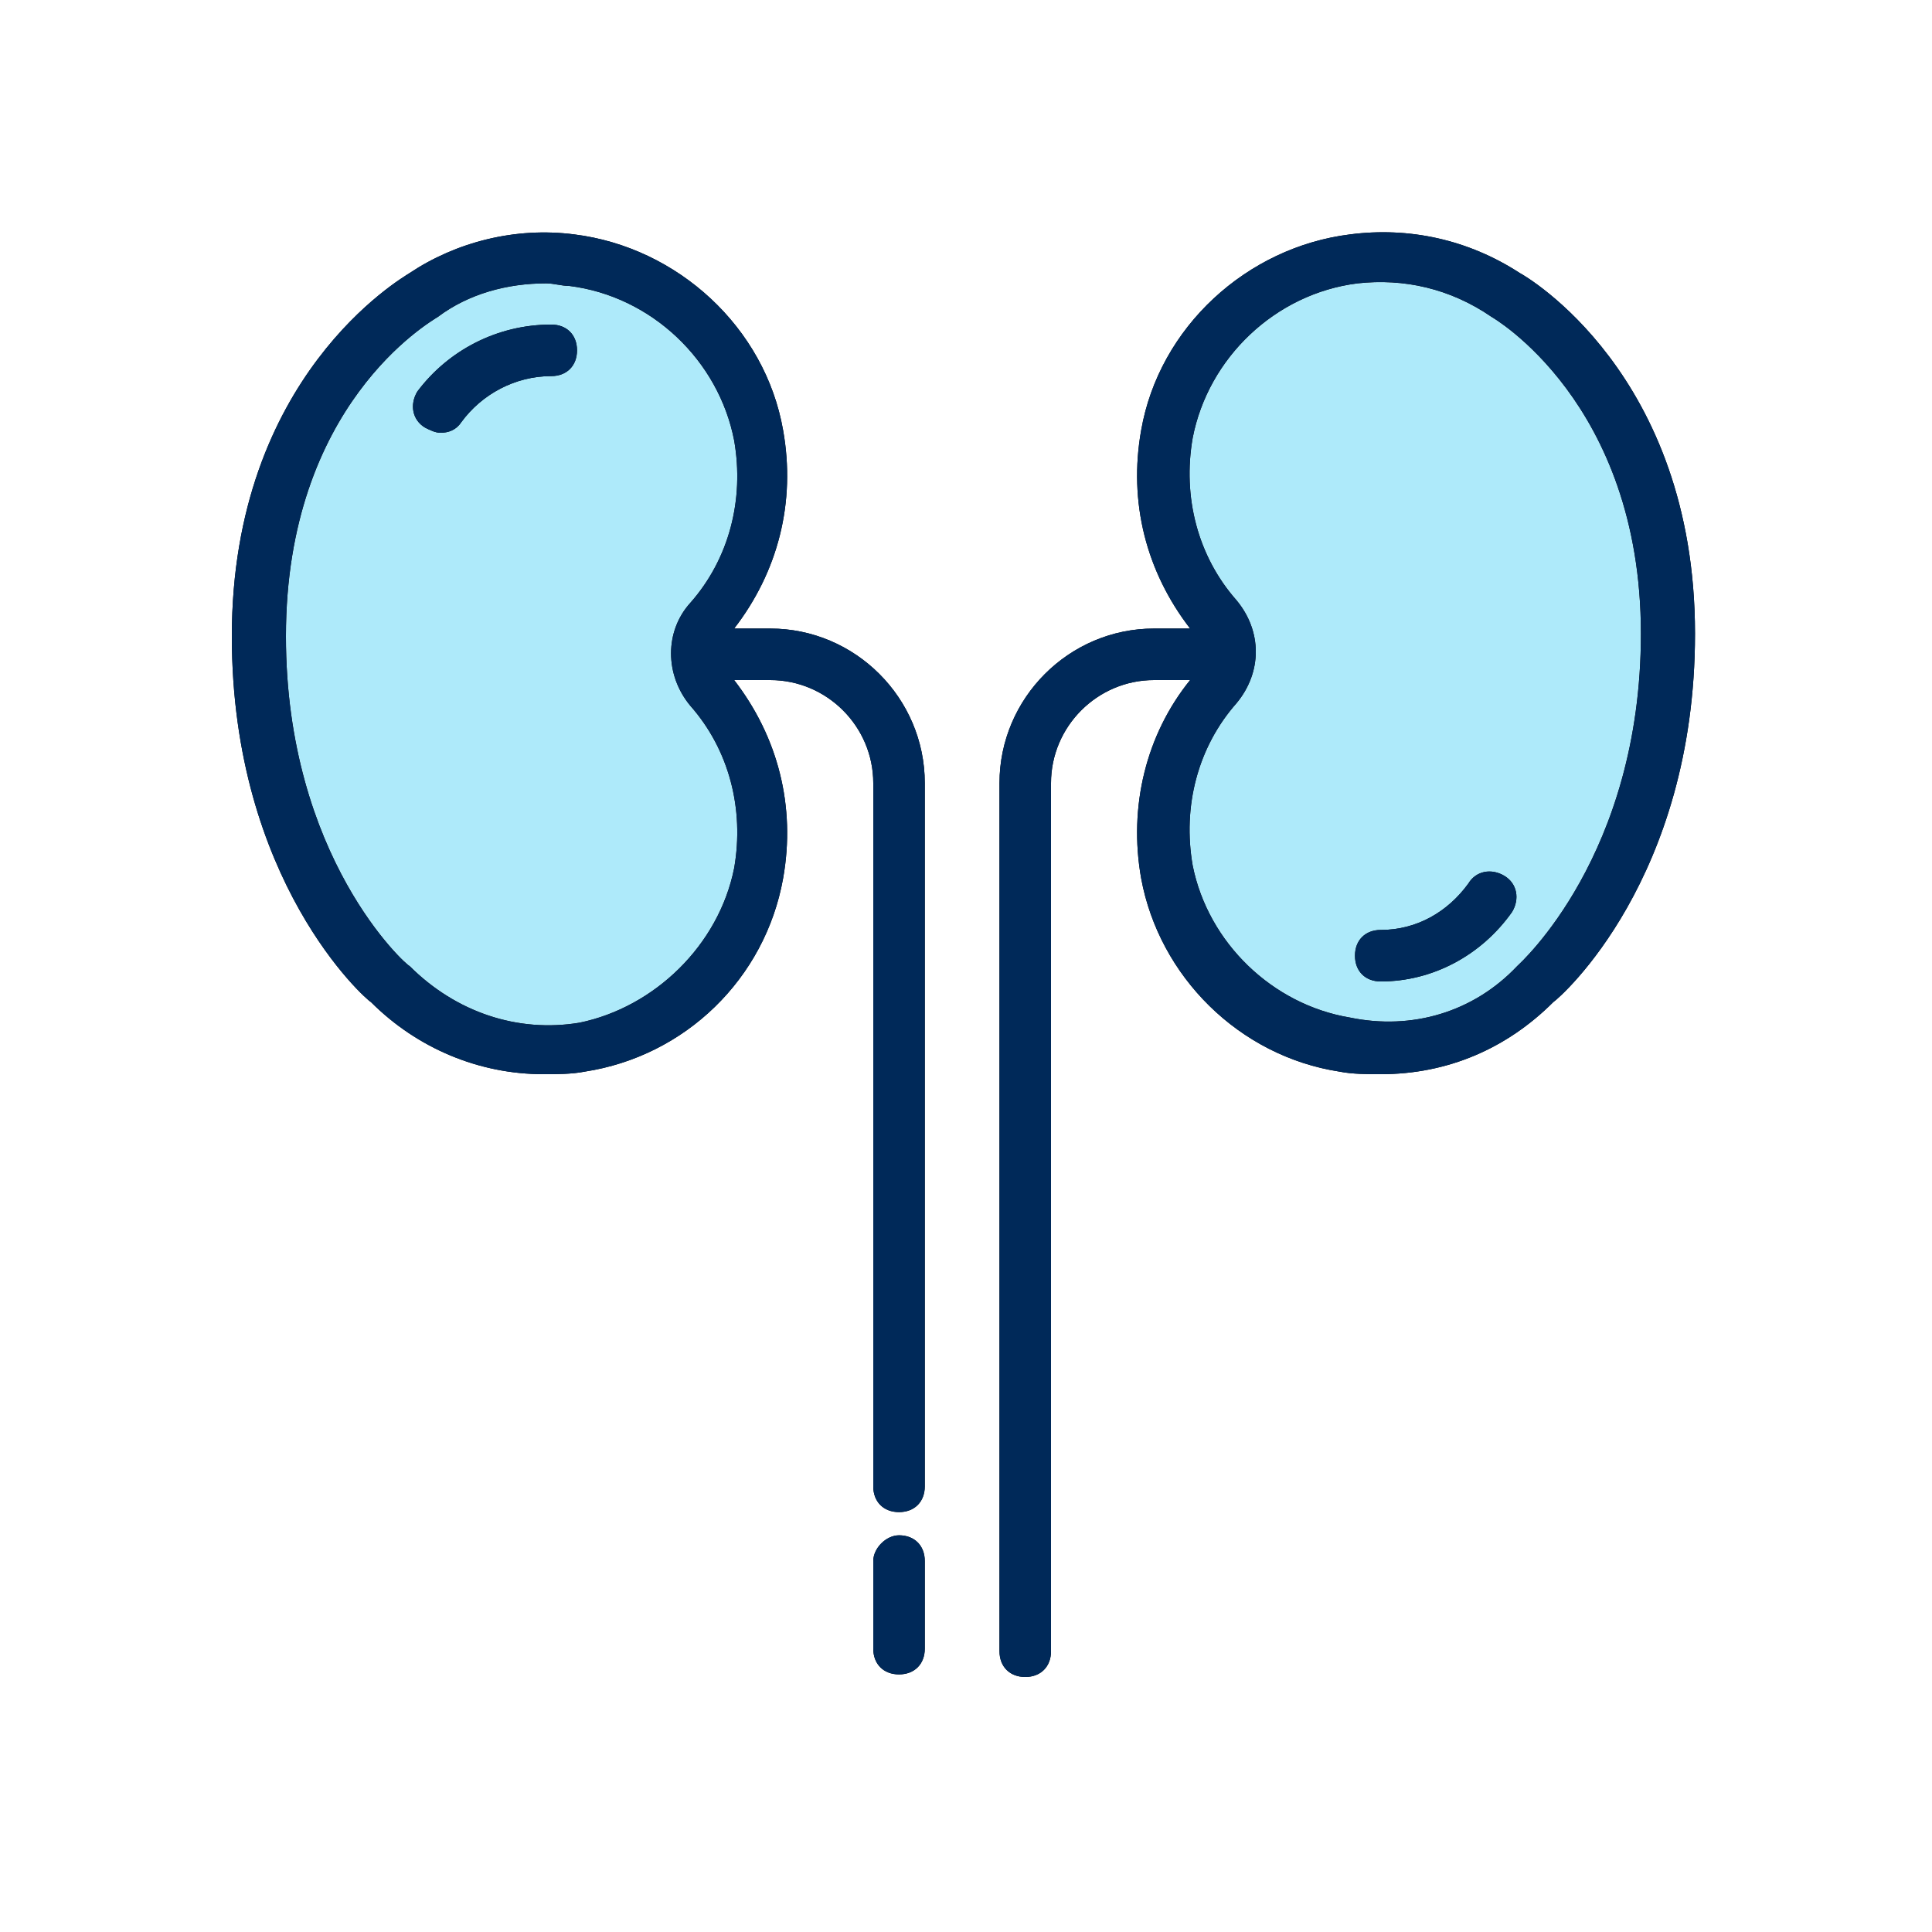 <svg enable-background="new 0 0 75 75" viewBox="0 0 75 75" xmlns="http://www.w3.org/2000/svg"><g clip-rule="evenodd" fill-rule="evenodd"><path d="m28.5 33.7c.4-2.3-.2-4.6-1.7-6.3-1-1.2-1-2.9 0-4 1.5-1.7 2.1-4 1.7-6.3-.6-3.1-3.2-5.6-6.4-6-.3 0-.6-.1-.9-.1-1.5 0-3 .4-4.2 1.3-.3.2-5.9 3.4-5.9 12.4 0 8.6 4.7 12.8 4.8 12.8 1.8 1.8 4.2 2.6 6.6 2.2 2.9-.6 5.4-3 6-6z" fill="#aeeafa"/><path d="m58.9 37.5c.1-.1 4.8-4.3 4.8-12.9 0-9-5.8-12.3-5.8-12.3-1.6-1.1-3.4-1.5-5.2-1.3-3.2.4-5.8 2.9-6.4 6-.4 2.3.2 4.6 1.7 6.3 1 1.2 1 2.8 0 4-1.5 1.7-2.1 4-1.7 6.3.6 3 3.1 5.4 6.1 5.9 2.4.5 4.8-.2 6.5-2z" fill="#aeeafa"/><path d="m34.9 59.6c.6 0 1 .4 1 1v3.4c0 .6-.4 1-1 1s-1-.4-1-1v-3.4c0-.5.5-1 1-1zm-5-35.2c3.3 0 6 2.7 6 6v27.3c0 .6-.4 1-1 1s-1-.4-1-1v-27.3c0-2.2-1.8-4-4-4h-1.4c1.7 2.2 2.4 4.9 1.9 7.7-.7 3.9-3.8 6.9-7.7 7.5-.5.1-1.1.1-1.6.1-2.5 0-4.9-1-6.7-2.8-.2-.1-5.4-4.7-5.4-14.2 0-10.1 6.6-13.9 6.9-14.1 1.8-1.2 4.1-1.8 6.4-1.5 4 .5 7.4 3.6 8.1 7.6.5 2.8-.2 5.5-1.9 7.7zm-1.4 9.3c.4-2.3-.2-4.6-1.7-6.3-1-1.2-1-2.9 0-4 1.5-1.7 2.1-4 1.7-6.3-.6-3.1-3.2-5.6-6.4-6-.3 0-.6-.1-.9-.1-1.5 0-3 .4-4.2 1.3-.3.2-5.9 3.4-5.9 12.4 0 8.6 4.7 12.8 4.8 12.8 1.8 1.8 4.2 2.6 6.6 2.2 2.9-.6 5.4-3 6-6zm30.5-23.1c.2.1 6.8 3.9 6.8 14 0 9.5-5.2 14.1-5.5 14.3-1.8 1.8-4.1 2.8-6.7 2.8-.5 0-1.1 0-1.6-.1-3.9-.6-7-3.7-7.7-7.5-.5-2.8.2-5.6 1.9-7.7h-1.4c-2.2 0-4 1.8-4 4v33.7c0 .6-.4 1-1 1s-1-.4-1-1v-33.7c0-3.3 2.7-6 6-6h1.4c-1.7-2.2-2.4-4.9-1.9-7.7.7-4 4.1-7.1 8.1-7.6 2.3-.3 4.6.2 6.6 1.5zm-.1 26.9c.1-.1 4.8-4.3 4.8-12.9 0-9-5.8-12.3-5.8-12.3-1.6-1.1-3.4-1.5-5.2-1.3-3.2.4-5.8 2.9-6.4 6-.4 2.3.2 4.6 1.7 6.3 1 1.2 1 2.8 0 4-1.5 1.7-2.1 4-1.7 6.3.6 3 3.1 5.4 6.1 5.9 2.4.5 4.8-.2 6.5-2zm-1.9-3.2c.3-.5.9-.6 1.4-.3s.6.9.3 1.4c-1.2 1.7-3.1 2.7-5.1 2.7-.6 0-1-.4-1-1s.4-1 1-1c1.4 0 2.6-.7 3.4-1.8zm-35.6-21.7c.6 0 1 .4 1 1s-.4 1-1 1c-1.4 0-2.7.7-3.5 1.8-.2.3-.5.4-.8.4-.2 0-.4-.1-.6-.2-.5-.3-.6-.9-.3-1.4 1.2-1.6 3.1-2.6 5.2-2.6z"/><path d="m34.9 59.6c.6 0 1 .4 1 1v3.4c0 .6-.4 1-1 1s-1-.4-1-1v-3.4c0-.5.5-1 1-1zm-5-35.2c3.3 0 6 2.7 6 6v27.3c0 .6-.4 1-1 1s-1-.4-1-1v-27.3c0-2.2-1.8-4-4-4h-1.4c1.7 2.2 2.4 4.9 1.9 7.7-.7 3.9-3.8 6.9-7.7 7.5-.5.1-1.1.1-1.6.1-2.5 0-4.9-1-6.7-2.8-.2-.1-5.4-4.7-5.4-14.2 0-10.1 6.6-13.9 6.9-14.1 1.8-1.2 4.1-1.8 6.4-1.5 4 .5 7.4 3.6 8.1 7.6.5 2.8-.2 5.5-1.9 7.7zm-1.4 9.3c.4-2.3-.2-4.6-1.7-6.3-1-1.2-1-2.9 0-4 1.5-1.7 2.1-4 1.7-6.3-.6-3.1-3.2-5.6-6.4-6-.3 0-.6-.1-.9-.1-1.5 0-3 .4-4.2 1.3-.3.2-5.9 3.4-5.9 12.4 0 8.6 4.7 12.8 4.8 12.8 1.8 1.8 4.2 2.6 6.6 2.2 2.9-.6 5.4-3 6-6zm30.5-23.1c.2.1 6.8 3.9 6.8 14 0 9.5-5.2 14.1-5.5 14.3-1.8 1.8-4.1 2.8-6.7 2.8-.5 0-1.1 0-1.6-.1-3.9-.6-7-3.7-7.7-7.5-.5-2.8.2-5.6 1.9-7.7h-1.4c-2.2 0-4 1.8-4 4v33.7c0 .6-.4 1-1 1s-1-.4-1-1v-33.7c0-3.3 2.7-6 6-6h1.4c-1.7-2.2-2.4-4.9-1.9-7.7.7-4 4.1-7.1 8.1-7.6 2.3-.3 4.6.2 6.6 1.5zm-.1 26.9c.1-.1 4.8-4.3 4.8-12.9 0-9-5.8-12.3-5.8-12.3-1.6-1.1-3.4-1.5-5.2-1.3-3.2.4-5.8 2.9-6.4 6-.4 2.3.2 4.6 1.7 6.3 1 1.2 1 2.8 0 4-1.5 1.7-2.1 4-1.7 6.3.6 3 3.1 5.4 6.1 5.9 2.4.5 4.8-.2 6.5-2zm-1.9-3.2c.3-.5.9-.6 1.4-.3s.6.9.3 1.4c-1.2 1.7-3.1 2.7-5.1 2.7-.6 0-1-.4-1-1s.4-1 1-1c1.4 0 2.6-.7 3.4-1.8zm-35.6-21.7c.6 0 1 .4 1 1s-.4 1-1 1c-1.4 0-2.7.7-3.5 1.8-.2.3-.5.4-.8.4-.2 0-.4-.1-.6-.2-.5-.3-.6-.9-.3-1.4 1.2-1.6 3.1-2.6 5.2-2.6z" fill="#002959"/></g></svg>